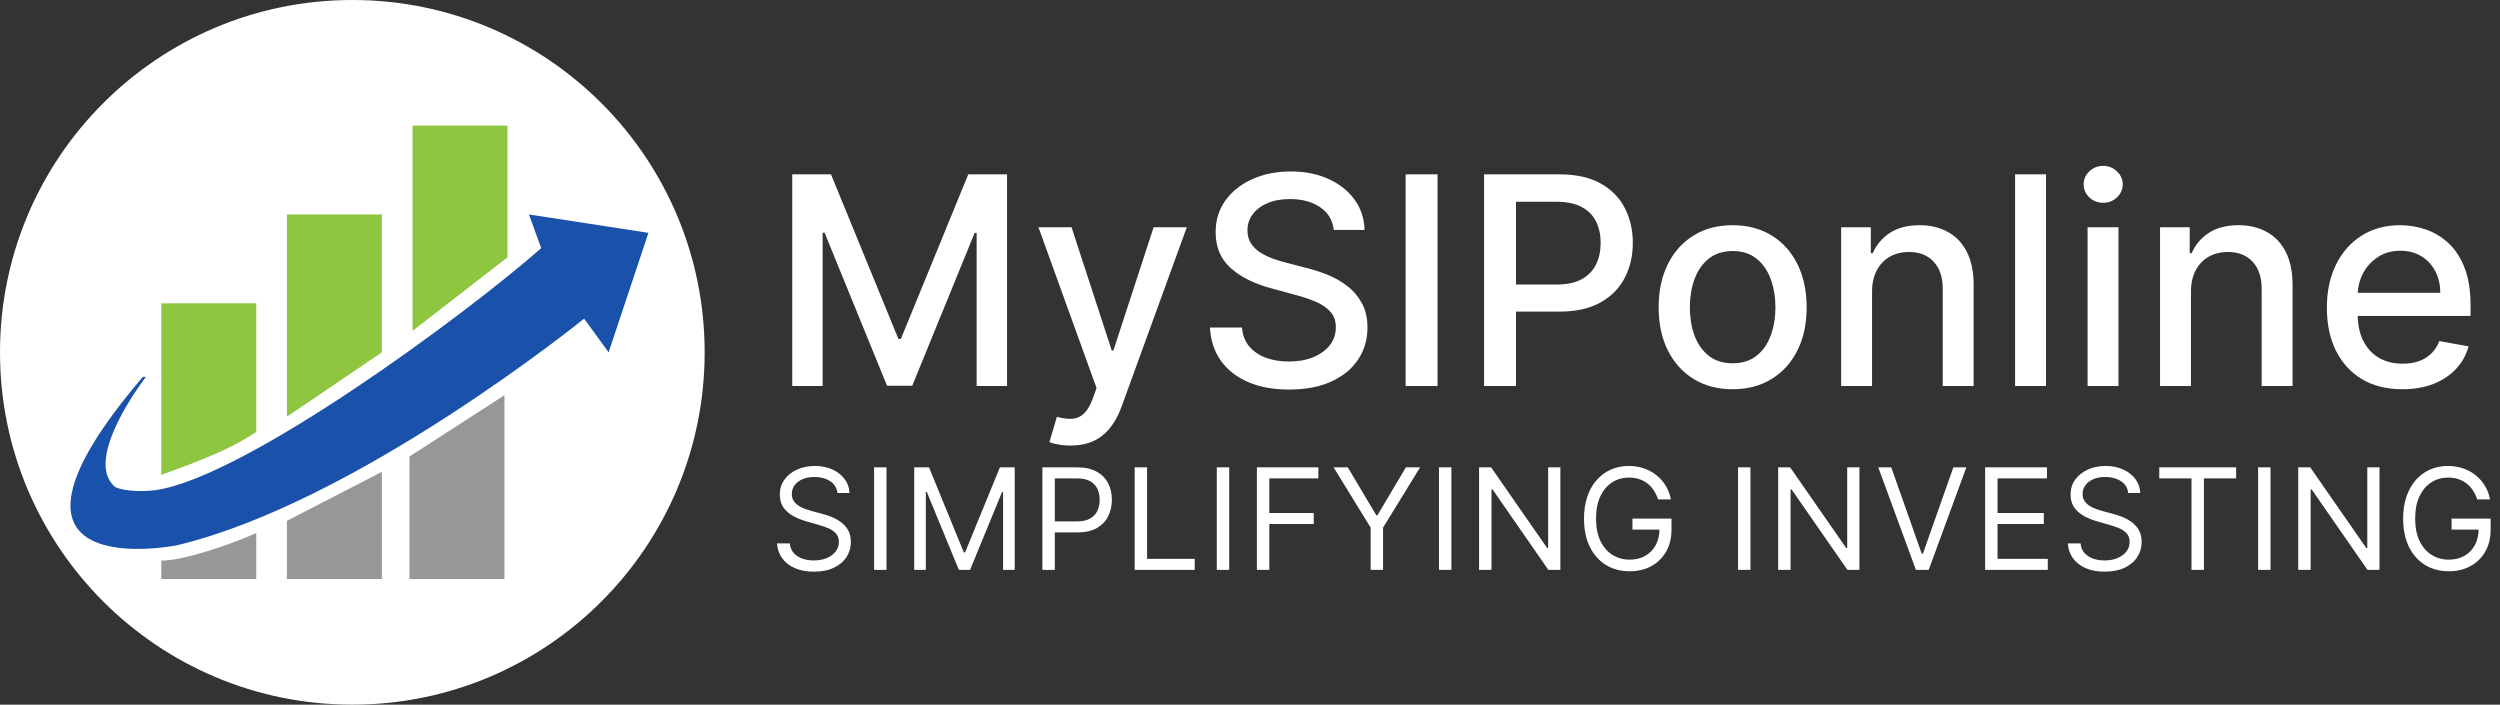 <svg width="816" height="230" viewBox="0 0 816 230" fill="none" xmlns="http://www.w3.org/2000/svg">
<rect x="0" y="0" width="816" height="230" fill="#333333" stroke="none"/>
<style type="text/css">
<![CDATA[
.path {
animation: dash 4s 0.1s linear infinite;
}
.path1 {
animation: dash 4s 0.5s linear infinite;
}
.path2 {
animation: dash 4s 1s linear infinite;
}
@keyframes dash { 0% { fill:#FEFEFE; } 20% { fill:#8EC63F; } 80% { fill:#8EC63F; } 90% {fill:#FEFEFE;}
]]>
</style>
<circle cx="115" cy="115" r="115" fill="white"/>
<path fill-rule="evenodd" clip-rule="evenodd" d="M47.646 123C47.646 123 26.646 150 37.646 159C37.646 159 41.646 161 50.646 160C79.646 156 151.646 103 176.646 81L172.646 70L211.646 76L198.646 115L190.646 104C190.646 104 116.646 164 57.646 178C57.646 178 -12.354 192 46.646 123H47.646Z" fill="#1A51AA"/>
<path class="path" fill-rule="evenodd" clip-rule="evenodd" d="M52.646 99H83.646V141C74.646 147 63.646 151 52.646 155V99Z" fill="#8EC63F"/>
<path class="path1" fill-rule="evenodd" clip-rule="evenodd" d="M93.646 70H124.646V115L93.646 136V70Z" fill="#8EC63F"/>
<path class="path2" fill-rule="evenodd" clip-rule="evenodd" d="M134.646 41H165.646V84L134.646 108V41Z" fill="#8EC63F"/>
<path fill-rule="evenodd" clip-rule="evenodd" d="M164.646 189H133.646V149L164.646 129V189Z" fill="#999795"/>
<path fill-rule="evenodd" clip-rule="evenodd" d="M124.646 189H93.646V170L124.646 154V189Z" fill="#999795"/>
<path fill-rule="evenodd" clip-rule="evenodd" d="M83.646 189H52.646V183C59.646 183 74.646 178 83.646 174V189Z" fill="#999795"/>
<path d="M258.591 56.909H271.241L293.237 110.616H294.047L316.043 56.909H328.694V126H318.775V76.004H318.134L297.758 125.899H289.526L269.15 75.97H268.509V126H258.591V56.909ZM349.416 145.432C347.909 145.432 346.537 145.308 345.3 145.061C344.063 144.836 343.141 144.588 342.534 144.319L344.963 136.053C346.807 136.548 348.449 136.762 349.888 136.694C351.327 136.627 352.598 136.087 353.7 135.075C354.825 134.063 355.814 132.41 356.669 130.116L357.917 126.675L338.958 74.182H349.753L362.876 114.395H363.416L376.539 74.182H387.369L366.014 132.916C365.024 135.615 363.765 137.897 362.235 139.764C360.706 141.653 358.884 143.07 356.77 144.015C354.656 144.96 352.205 145.432 349.416 145.432ZM435.341 75.059C434.981 71.865 433.497 69.391 430.888 67.637C428.279 65.86 424.995 64.972 421.037 64.972C418.203 64.972 415.752 65.422 413.682 66.321C411.613 67.198 410.005 68.413 408.858 69.965C407.734 71.494 407.171 73.237 407.171 75.194C407.171 76.836 407.554 78.253 408.318 79.445C409.106 80.637 410.129 81.637 411.388 82.447C412.67 83.234 414.042 83.898 415.504 84.438C416.966 84.955 418.372 85.382 419.721 85.719L426.468 87.474C428.672 88.013 430.933 88.744 433.249 89.666C435.566 90.589 437.714 91.803 439.693 93.31C441.672 94.817 443.269 96.684 444.483 98.91C445.72 101.137 446.339 103.802 446.339 106.906C446.339 110.819 445.327 114.294 443.302 117.33C441.301 120.366 438.388 122.761 434.565 124.516C430.764 126.27 426.165 127.147 420.767 127.147C415.594 127.147 411.119 126.326 407.34 124.684C403.562 123.042 400.604 120.715 398.468 117.701C396.331 114.665 395.15 111.066 394.925 106.906H405.383C405.586 109.402 406.396 111.482 407.812 113.147C409.252 114.788 411.085 116.014 413.311 116.824C415.56 117.611 418.023 118.005 420.699 118.005C423.646 118.005 426.266 117.544 428.56 116.621C430.876 115.677 432.698 114.372 434.025 112.708C435.352 111.021 436.016 109.053 436.016 106.804C436.016 104.758 435.431 103.082 434.261 101.778C433.114 100.473 431.551 99.394 429.572 98.539C427.615 97.684 425.4 96.931 422.926 96.279L414.762 94.052C409.229 92.545 404.844 90.33 401.605 87.406C398.389 84.483 396.781 80.614 396.781 75.801C396.781 71.82 397.86 68.346 400.019 65.377C402.179 62.408 405.102 60.103 408.791 58.461C412.479 56.797 416.64 55.965 421.273 55.965C425.951 55.965 430.078 56.785 433.654 58.427C437.253 60.069 440.086 62.329 442.155 65.208C444.225 68.064 445.304 71.348 445.394 75.059H435.341ZM469.22 56.909V126H458.796V56.909H469.22ZM484.401 126V56.909H509.028C514.403 56.909 518.857 57.887 522.388 59.844C525.919 61.801 528.561 64.477 530.316 67.873C532.07 71.247 532.947 75.048 532.947 79.276C532.947 83.527 532.059 87.35 530.282 90.746C528.528 94.12 525.874 96.796 522.32 98.775C518.789 100.732 514.347 101.71 508.994 101.71H492.059V92.871H508.05C511.446 92.871 514.201 92.287 516.315 91.117C518.429 89.925 519.981 88.306 520.971 86.259C521.96 84.213 522.455 81.885 522.455 79.276C522.455 76.667 521.96 74.35 520.971 72.326C519.981 70.302 518.418 68.717 516.281 67.57C514.167 66.423 511.378 65.849 507.915 65.849H494.825V126H484.401ZM565.536 127.046C560.678 127.046 556.438 125.933 552.817 123.706C549.196 121.479 546.385 118.364 544.383 114.361C542.382 110.358 541.381 105.68 541.381 100.327C541.381 94.952 542.382 90.251 544.383 86.225C546.385 82.2 549.196 79.073 552.817 76.847C556.438 74.62 560.678 73.507 565.536 73.507C570.394 73.507 574.633 74.62 578.254 76.847C581.875 79.073 584.686 82.2 586.688 86.225C588.69 90.251 589.691 94.952 589.691 100.327C589.691 105.68 588.69 110.358 586.688 114.361C584.686 118.364 581.875 121.479 578.254 123.706C574.633 125.933 570.394 127.046 565.536 127.046ZM565.569 118.578C568.718 118.578 571.327 117.746 573.396 116.082C575.465 114.417 576.995 112.202 577.984 109.436C578.996 106.669 579.502 103.622 579.502 100.293C579.502 96.987 578.996 93.951 577.984 91.185C576.995 88.396 575.465 86.158 573.396 84.471C571.327 82.784 568.718 81.941 565.569 81.941C562.398 81.941 559.767 82.784 557.675 84.471C555.606 86.158 554.066 88.396 553.053 91.185C552.064 93.951 551.569 96.987 551.569 100.293C551.569 103.622 552.064 106.669 553.053 109.436C554.066 112.202 555.606 114.417 557.675 116.082C559.767 117.746 562.398 118.578 565.569 118.578ZM611.037 95.233V126H600.95V74.182H610.632V82.616H611.273C612.465 79.872 614.332 77.668 616.873 76.004C619.437 74.339 622.664 73.507 626.555 73.507C630.086 73.507 633.179 74.249 635.833 75.734C638.487 77.195 640.544 79.377 642.006 82.278C643.468 85.18 644.199 88.767 644.199 93.04V126H634.112V94.255C634.112 90.499 633.134 87.564 631.177 85.45C629.22 83.313 626.533 82.245 623.114 82.245C620.775 82.245 618.695 82.751 616.873 83.763C615.074 84.775 613.646 86.259 612.589 88.216C611.554 90.15 611.037 92.489 611.037 95.233ZM667.814 56.909V126H657.727V56.909H667.814ZM681.384 126V74.182H691.471V126H681.384ZM686.479 66.186C684.724 66.186 683.217 65.602 681.958 64.432C680.721 63.24 680.102 61.823 680.102 60.181C680.102 58.517 680.721 57.1 681.958 55.931C683.217 54.739 684.724 54.143 686.479 54.143C688.233 54.143 689.728 54.739 690.965 55.931C692.225 57.1 692.855 58.517 692.855 60.181C692.855 61.823 692.225 63.24 690.965 64.432C689.728 65.602 688.233 66.186 686.479 66.186ZM715.129 95.233V126H705.042V74.182H714.724V82.616H715.365C716.557 79.872 718.424 77.668 720.965 76.004C723.529 74.339 726.756 73.507 730.647 73.507C734.178 73.507 737.271 74.249 739.924 75.734C742.578 77.195 744.636 79.377 746.098 82.278C747.56 85.18 748.291 88.767 748.291 93.04V126H738.204V94.255C738.204 90.499 737.226 87.564 735.269 85.45C733.312 83.313 730.625 82.245 727.206 82.245C724.867 82.245 722.787 82.751 720.965 83.763C719.166 84.775 717.738 86.259 716.68 88.216C715.646 90.15 715.129 92.489 715.129 95.233ZM784.152 127.046C779.047 127.046 774.65 125.955 770.961 123.773C767.295 121.569 764.462 118.477 762.46 114.496C760.481 110.493 759.491 105.804 759.491 100.428C759.491 95.121 760.481 90.442 762.46 86.394C764.462 82.346 767.25 79.186 770.826 76.914C774.425 74.643 778.631 73.507 783.444 73.507C786.367 73.507 789.201 73.991 791.945 74.958C794.689 75.925 797.152 77.443 799.333 79.512C801.515 81.581 803.235 84.269 804.495 87.575C805.754 90.859 806.384 94.851 806.384 99.551V103.127H765.193V95.57H796.499C796.499 92.916 795.96 90.566 794.88 88.519C793.801 86.45 792.282 84.82 790.326 83.628C788.392 82.436 786.12 81.84 783.511 81.84C780.677 81.84 778.203 82.537 776.089 83.931C773.998 85.303 772.378 87.103 771.231 89.329C770.107 91.533 769.544 93.928 769.544 96.515V102.419C769.544 105.882 770.152 108.828 771.366 111.257C772.603 113.686 774.324 115.542 776.528 116.824C778.732 118.083 781.307 118.713 784.253 118.713C786.165 118.713 787.908 118.443 789.482 117.903C791.057 117.341 792.417 116.509 793.564 115.407C794.711 114.305 795.589 112.944 796.196 111.325L805.743 113.045C804.978 115.857 803.606 118.319 801.627 120.434C799.671 122.525 797.208 124.156 794.239 125.325C791.293 126.472 787.93 127.046 784.152 127.046Z" fill="white"/>
<path d="M273.347 160.909C273.151 159.254 272.356 157.969 270.962 157.054C269.568 156.139 267.858 155.682 265.832 155.682C264.351 155.682 263.055 155.921 261.945 156.401C260.845 156.88 259.984 157.539 259.364 158.377C258.754 159.216 258.449 160.169 258.449 161.236C258.449 162.129 258.661 162.897 259.086 163.539C259.522 164.171 260.077 164.699 260.752 165.124C261.427 165.537 262.135 165.88 262.876 166.153C263.616 166.414 264.297 166.626 264.918 166.79L268.315 167.705C269.187 167.933 270.156 168.249 271.223 168.652C272.301 169.055 273.33 169.605 274.31 170.302C275.301 170.988 276.118 171.87 276.761 172.948C277.403 174.026 277.724 175.349 277.724 176.918C277.724 178.725 277.251 180.359 276.303 181.818C275.367 183.277 273.995 184.437 272.187 185.298C270.39 186.158 268.206 186.588 265.636 186.588C263.241 186.588 261.166 186.201 259.413 185.428C257.67 184.655 256.298 183.577 255.296 182.194C254.305 180.811 253.744 179.205 253.614 177.375H257.795C257.904 178.638 258.329 179.684 259.07 180.511C259.821 181.328 260.768 181.938 261.912 182.341C263.066 182.733 264.308 182.929 265.636 182.929C267.183 182.929 268.571 182.679 269.802 182.178C271.032 181.666 272.007 180.958 272.726 180.054C273.445 179.139 273.804 178.072 273.804 176.852C273.804 175.741 273.494 174.838 272.873 174.141C272.252 173.444 271.435 172.877 270.423 172.442C269.41 172.006 268.315 171.625 267.139 171.298L263.023 170.122C260.409 169.371 258.34 168.298 256.815 166.904C255.291 165.51 254.528 163.686 254.528 161.432C254.528 159.559 255.035 157.925 256.048 156.531C257.071 155.126 258.443 154.037 260.164 153.264C261.896 152.48 263.829 152.088 265.963 152.088C268.119 152.088 270.036 152.475 271.713 153.248C273.39 154.01 274.719 155.056 275.699 156.384C276.69 157.713 277.213 159.221 277.267 160.909H273.347ZM289.356 152.545V186H285.305V152.545H289.356ZM298.399 152.545H303.234L314.603 180.315H314.996L326.365 152.545H331.2V186H327.41V160.582H327.084L316.629 186H312.97L302.515 160.582H302.189V186H298.399V152.545ZM340.243 186V152.545H351.547C354.171 152.545 356.317 153.019 357.983 153.967C359.66 154.903 360.901 156.172 361.707 157.773C362.513 159.374 362.916 161.16 362.916 163.131C362.916 165.102 362.513 166.893 361.707 168.505C360.912 170.117 359.682 171.402 358.016 172.36C356.349 173.308 354.215 173.781 351.612 173.781H343.51V170.188H351.481C353.278 170.188 354.721 169.877 355.81 169.256C356.899 168.636 357.689 167.797 358.179 166.741C358.68 165.674 358.93 164.47 358.93 163.131C358.93 161.791 358.68 160.593 358.179 159.537C357.689 158.481 356.894 157.653 355.794 157.054C354.694 156.444 353.235 156.139 351.416 156.139H344.294V186H340.243ZM370.362 186V152.545H374.413V182.406H389.964V186H370.362ZM401.208 152.545V186H397.157V152.545H401.208ZM410.251 186V152.545H430.31V156.139H414.302V167.443H428.808V171.037H414.302V186H410.251ZM435.294 152.545H439.933L449.211 168.162H449.604L458.882 152.545H463.521L451.433 172.213V186H447.382V172.213L435.294 152.545ZM473.732 152.545V186H469.681V152.545H473.732ZM509.303 152.545V186H505.382L487.152 159.733H486.826V186H482.774V152.545H486.695L504.99 178.878H505.317V152.545H509.303ZM541.199 163C540.839 161.9 540.365 160.915 539.777 160.043C539.2 159.161 538.509 158.41 537.703 157.789C536.908 157.168 536.004 156.695 534.991 156.368C533.978 156.041 532.868 155.878 531.659 155.878C529.677 155.878 527.874 156.39 526.252 157.413C524.629 158.437 523.339 159.945 522.38 161.938C521.422 163.931 520.943 166.376 520.943 169.273C520.943 172.17 521.428 174.614 522.397 176.607C523.366 178.6 524.678 180.108 526.334 181.132C527.989 182.156 529.851 182.668 531.92 182.668C533.837 182.668 535.525 182.259 536.984 181.442C538.454 180.615 539.598 179.45 540.415 177.947C541.242 176.433 541.656 174.652 541.656 172.605L542.897 172.866H532.835V169.273H545.576V172.866C545.576 175.622 544.988 178.018 543.812 180.054C542.647 182.09 541.035 183.67 538.977 184.791C536.93 185.902 534.577 186.457 531.92 186.457C528.958 186.457 526.355 185.76 524.112 184.366C521.879 182.973 520.137 180.991 518.885 178.42C517.643 175.85 517.022 172.801 517.022 169.273C517.022 166.626 517.376 164.247 518.084 162.134C518.803 160.011 519.816 158.203 521.123 156.711C522.429 155.219 523.976 154.076 525.762 153.281C527.548 152.486 529.513 152.088 531.659 152.088C533.423 152.088 535.067 152.355 536.592 152.888C538.128 153.411 539.494 154.157 540.692 155.126C541.901 156.085 542.908 157.234 543.714 158.573C544.52 159.902 545.075 161.377 545.38 163H541.199ZM571.343 152.545V186H567.292V152.545H571.343ZM606.915 152.545V186H602.994L584.764 159.733H584.437V186H580.386V152.545H584.307L602.602 178.878H602.929V152.545H606.915ZM617.313 152.545L627.245 180.707H627.637L637.569 152.545H641.816L629.532 186H625.35L613.066 152.545H617.313ZM647.947 186V152.545H668.137V156.139H651.998V167.443H667.092V171.037H651.998V182.406H668.399V186H647.947ZM694.654 160.909C694.458 159.254 693.663 157.969 692.27 157.054C690.876 156.139 689.166 155.682 687.14 155.682C685.659 155.682 684.363 155.921 683.252 156.401C682.153 156.88 681.292 157.539 680.672 158.377C680.062 159.216 679.757 160.169 679.757 161.236C679.757 162.129 679.969 162.897 680.394 163.539C680.829 164.171 681.385 164.699 682.06 165.124C682.735 165.537 683.443 165.88 684.184 166.153C684.924 166.414 685.605 166.626 686.226 166.79L689.623 167.705C690.494 167.933 691.464 168.249 692.531 168.652C693.609 169.055 694.638 169.605 695.618 170.302C696.609 170.988 697.426 171.87 698.069 172.948C698.711 174.026 699.032 175.349 699.032 176.918C699.032 178.725 698.559 180.359 697.611 181.818C696.675 183.277 695.302 184.437 693.495 185.298C691.698 186.158 689.514 186.588 686.944 186.588C684.548 186.588 682.474 186.201 680.721 185.428C678.978 184.655 677.606 183.577 676.604 182.194C675.613 180.811 675.052 179.205 674.922 177.375H679.103C679.212 178.638 679.637 179.684 680.377 180.511C681.129 181.328 682.076 181.938 683.22 182.341C684.374 182.733 685.616 182.929 686.944 182.929C688.491 182.929 689.879 182.679 691.11 182.178C692.34 181.666 693.315 180.958 694.034 180.054C694.752 179.139 695.112 178.072 695.112 176.852C695.112 175.741 694.802 174.838 694.181 174.141C693.56 173.444 692.743 172.877 691.73 172.442C690.718 172.006 689.623 171.625 688.447 171.298L684.331 170.122C681.717 169.371 679.648 168.298 678.123 166.904C676.599 165.51 675.836 163.686 675.836 161.432C675.836 159.559 676.343 157.925 677.355 156.531C678.379 155.126 679.751 154.037 681.472 153.264C683.203 152.48 685.136 152.088 687.271 152.088C689.427 152.088 691.344 152.475 693.021 153.248C694.698 154.01 696.027 155.056 697.007 156.384C697.998 157.713 698.52 159.221 698.575 160.909H694.654ZM704.783 156.139V152.545H729.874V156.139H719.355V186H715.303V156.139H704.783ZM741.098 152.545V186H737.047V152.545H741.098ZM776.669 152.545V186H772.748L754.518 159.733H754.192V186H750.141V152.545H754.061L772.356 178.878H772.683V152.545H776.669ZM808.565 163C808.205 161.9 807.732 160.915 807.143 160.043C806.566 159.161 805.875 158.41 805.069 157.789C804.274 157.168 803.37 156.695 802.357 156.368C801.344 156.041 800.234 155.878 799.025 155.878C797.043 155.878 795.241 156.39 793.618 157.413C791.995 158.437 790.705 159.945 789.746 161.938C788.788 163.931 788.309 166.376 788.309 169.273C788.309 172.17 788.794 174.614 789.763 176.607C790.732 178.6 792.044 180.108 793.7 181.132C795.355 182.156 797.217 182.668 799.286 182.668C801.203 182.668 802.891 182.259 804.35 181.442C805.82 180.615 806.964 179.45 807.781 177.947C808.608 176.433 809.022 174.652 809.022 172.605L810.263 172.866H800.201V169.273H812.942V172.866C812.942 175.622 812.354 178.018 811.178 180.054C810.013 182.09 808.401 183.67 806.343 184.791C804.296 185.902 801.943 186.457 799.286 186.457C796.324 186.457 793.721 185.76 791.478 184.366C789.245 182.973 787.503 180.991 786.251 178.42C785.009 175.85 784.388 172.801 784.388 169.273C784.388 166.626 784.742 164.247 785.45 162.134C786.169 160.011 787.182 158.203 788.489 156.711C789.795 155.219 791.342 154.076 793.128 153.281C794.914 152.486 796.879 152.088 799.025 152.088C800.789 152.088 802.433 152.355 803.958 152.888C805.494 153.411 806.86 154.157 808.058 155.126C809.267 156.085 810.274 157.234 811.08 158.573C811.886 159.902 812.442 161.377 812.746 163H808.565Z" fill="white"/>
</svg>
